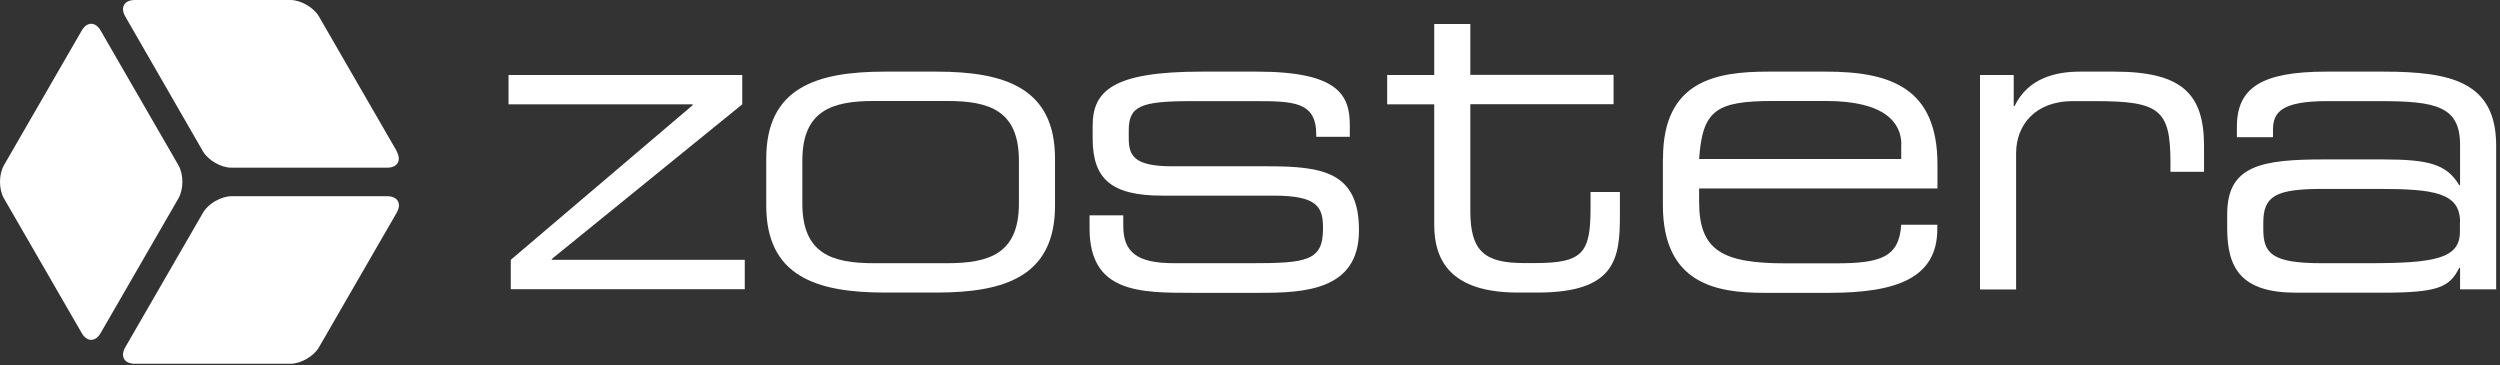 <svg xmlns="http://www.w3.org/2000/svg" fill="none" viewBox="0 0 178 26" height="26" width="178">
<rect x="0" y="0" width="178" height="26" fill="#333333" stroke="none"/>
<path fill="white" d="M28.237 10.77C28.607 11.42 28.307 11.94 27.557 11.94H16.477C15.737 11.94 14.817 11.41 14.447 10.77L8.917 1.17C8.547 0.53 8.847 0 9.597 0H20.677C21.417 0 22.337 0.53 22.707 1.17L28.247 10.76"></path>
<path fill="white" d="M9.597 25.9C8.847 25.9 8.547 25.37 8.917 24.73L14.457 15.14C14.827 14.5 15.747 13.97 16.487 13.97H27.567C28.317 13.97 28.617 14.5 28.247 15.14L22.707 24.73C22.337 25.37 21.417 25.9 20.677 25.9H9.607"></path>
<path fill="white" d="M5.817 2.18C6.188 1.53 6.798 1.53 7.168 2.18L12.707 11.77C13.078 12.42 13.078 13.47 12.707 14.12L7.168 23.71C6.798 24.36 6.188 24.36 5.817 23.71L0.278 14.12C-0.092 13.47 -0.092 12.42 0.278 11.77L5.817 2.18Z"></path>
<path fill="white" d="M36.367 18.5L49.317 7.49V7.43H36.207V5.34H52.847V7.43L39.287 18.44V18.5H53.027V20.59H36.367V18.5Z"></path>
<path fill="white" d="M54.557 11.29C54.557 6.26 58.117 5.1 62.997 5.1H66.677C71.557 5.1 75.117 6.27 75.117 11.29V14.64C75.117 19.67 71.557 20.83 66.677 20.83H62.997C58.117 20.83 54.557 19.66 54.557 14.64V11.29ZM72.547 11.44C72.547 7.88 70.457 7.19 67.457 7.19H62.217C59.227 7.19 57.127 7.88 57.127 11.44V14.49C57.127 18.05 59.217 18.74 62.217 18.74H67.457C70.447 18.74 72.547 18.05 72.547 14.49V11.44Z"></path>
<path fill="white" d="M77.587 15.33H79.977V16.08C79.977 17.97 80.967 18.74 83.597 18.74H89.107C92.967 18.74 94.197 18.59 94.197 16.32V16.2C94.197 14.73 93.777 13.93 90.697 13.93H82.767C79.147 13.93 77.797 12.76 77.797 9.86V8.96C77.797 6.48 79.207 5.1 85.547 5.1H89.497C95.307 5.1 96.107 6.78 96.107 8.93V9.74H93.717V9.59C93.717 7.26 92.157 7.2 89.347 7.2H84.857C81.177 7.2 80.367 7.56 80.367 9.29V9.86C80.367 11.12 80.787 11.84 83.477 11.84H90.267C94.127 11.84 96.757 12.23 96.757 16.36V16.42C96.757 20.7 92.807 20.85 89.667 20.85H84.937C81.137 20.85 77.577 20.85 77.577 16.27V15.34L77.587 15.33Z"></path>
<path fill="white" d="M102.117 7.43H98.767V5.34H102.117V1.71H104.687V5.33H114.887V7.42H104.687V15.02C104.687 17.86 105.677 18.73 108.487 18.73H109.297C112.707 18.73 113.247 18.01 113.247 14.81V13.67H115.337V15.35C115.337 18.4 115.037 20.83 109.477 20.83H108.067C103.247 20.83 102.117 18.5 102.117 16.01V7.43Z"></path>
<path fill="white" d="M118.407 11.26C118.407 5.72 122.237 5.1 125.887 5.1H130.017C134.627 5.1 137.947 6.27 137.947 11.71V13.42H120.977V14.38C120.977 17.85 122.657 18.75 127.137 18.75H130.667C133.897 18.75 135.217 18.33 135.367 16H137.937V16.3C137.937 19.8 135.037 20.85 130.247 20.85H125.577C122.227 20.85 118.397 20.22 118.397 14.6V11.28L118.407 11.26ZM135.377 10.3C135.377 8.74 134.207 7.19 130.017 7.19H126.247C122.177 7.19 121.217 7.85 120.977 11.32H135.367V10.3H135.377Z"></path>
<path fill="white" d="M140.987 5.34H143.377V7.55H143.437C144.397 5.57 146.337 5.1 148.107 5.1H150.527C155.347 5.1 156.927 6.66 156.927 10.4V12.23H154.537V11.57C154.537 7.8 153.757 7.2 149.177 7.2H147.587C144.867 7.2 143.547 8.94 143.547 10.91V20.61H140.977V5.34H140.987Z"></path>
<path fill="white" d="M175.157 19.07H175.097C174.407 20.45 173.597 20.84 169.647 20.84H163.487C159.597 20.84 158.577 19.13 158.577 16.26V15.24C158.577 11.77 161.027 11.35 165.517 11.35H169.647C172.997 11.35 174.197 11.71 175.097 13.18H175.157V10.31C175.157 7.56 173.417 7.2 169.467 7.2H165.697C162.467 7.2 161.837 7.98 161.837 9.23V9.77H159.267V9.02C159.267 6.24 161.037 5.1 165.637 5.1H169.707C174.497 5.1 177.727 5.82 177.727 10.37V20.6H175.157V19.07ZM175.157 15.81C175.157 13.72 173.297 13.45 169.347 13.45H165.397C162.077 13.45 161.147 13.93 161.147 15.84V16.32C161.147 18.03 161.747 18.74 165.277 18.74H168.687C173.357 18.74 175.147 18.41 175.147 16.5V15.81H175.157Z"></path>
</svg>
